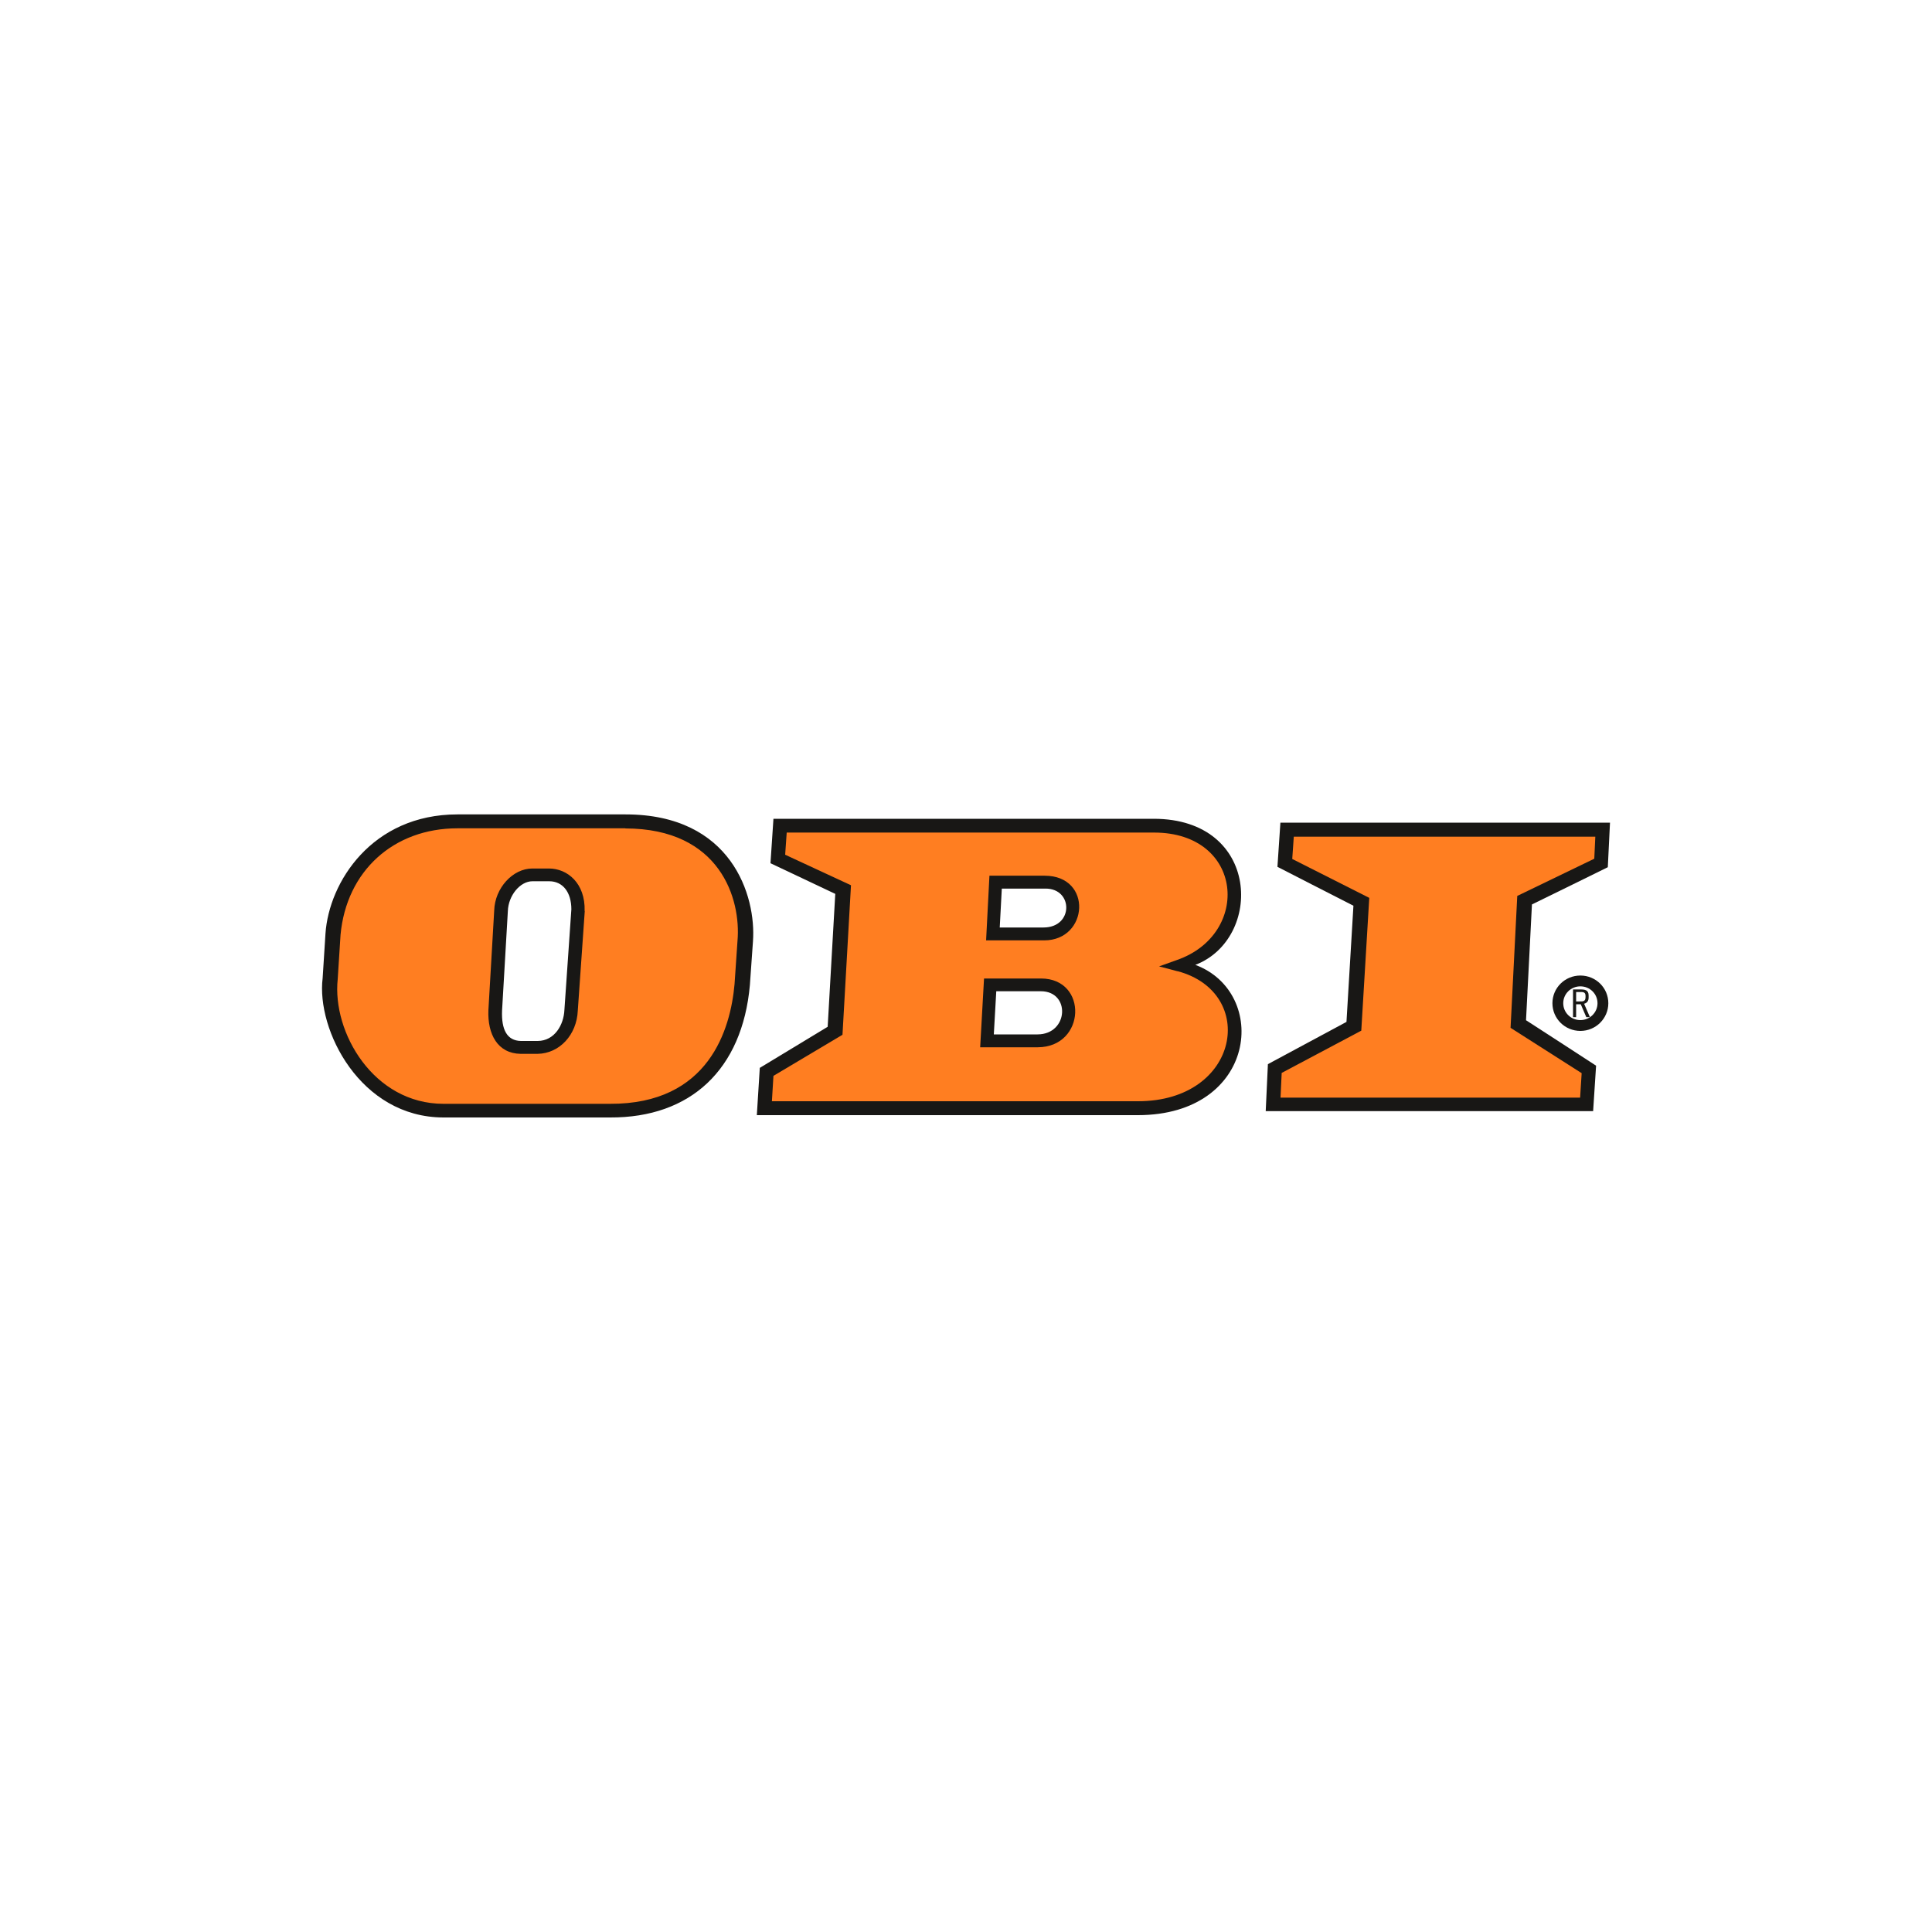 <?xml version="1.0" encoding="UTF-8"?>
<svg xmlns="http://www.w3.org/2000/svg" version="1.1" viewBox="0 0 150 150">
  <defs>
    <style>
      .cls-1, .cls-2 {
        fill: #ff7e21;
      }

      .cls-1, .cls-3 {
        fill-rule: evenodd;
      }

      .cls-4, .cls-3 {
        fill: #181715;
      }

      .cls-5 {
        fill: none;
        stroke: #181715;
        stroke-width: .84px;
      }
    </style>
  </defs>
  <!-- Generator: Adobe Illustrator 28.6.0, SVG Export Plug-In . SVG Version: 1.2.0 Build 709)  -->
  <g>
    <g id="Ebene_1">
      <g id="Ebene_1-2" data-name="Ebene_1">
        <g id="Ebene_1-2">
          <g>
            <path class="cls-3" d="M92.81,74.91c5.26-2.02,5.07-11.34-3.24-11.34h-29.52l-.23,3.45s4.38,2.07,5.03,2.38l-.59,10.32c-.5.3-5.27,3.19-5.27,3.19l-.23,3.67h29.58c9.26,0,10.23-9.52,4.46-11.67h.02ZM80.56,80.31h-3.4l.19-3.35h3.46c2.32,0,2.16,3.34-.25,3.35ZM81.02,72.01h-3.4l.16-3.02h3.4c2.16,0,2.17,3.02-.16,3.02ZM48.55,63.23h-13.03c-6.65,0-9.98,5.27-10.25,9.25l-.22,3.46c-.5,4,2.91,10.82,9.39,10.82h12.92c6.26.03,10.27-3.72,10.86-10.27l.24-3.4c.26-3.54-1.66-9.86-9.89-9.86,0,0-.02,0-.02,0ZM43.82,78.41c-.05,1.16-.76,2.4-2.07,2.41h-1.31c-1.07-.02-1.52-.87-1.46-2.36l.45-7.73c.04-1.19.94-2.31,1.91-2.31h1.3c1.06,0,1.72.86,1.72,2.18l-.54,7.81Z"/>
            <path class="cls-4" d="M99.41,63.87l-.23,3.43s5.26,2.7,5.9,3.02l-.54,9.02c-.55.29-6.1,3.28-6.1,3.28l-.17,3.65h25.42l.23-3.53s-4.9-3.19-5.44-3.53l.46-8.99c.59-.28,5.89-2.89,5.89-2.89l.17-3.46h-25.6,0Z"/>
            <path class="cls-4" d="M123.16,78.97l-.43-1h-.36v1h-.24v-2.15h.56c.36,0,.65.04.65.47v.16c0,.25-.11.42-.35.48l.45,1.04h-.28ZM123.1,77.32c0-.33-.23-.3-.48-.3h-.25v.73h.24c.26,0,.49.03.49-.33v-.11h0Z"/>
            <path class="cls-5" d="M124.45,77.89c0,.95-.78,1.73-1.75,1.73h0c-.97,0-1.75-.77-1.75-1.73s.78-1.73,1.75-1.73,1.75.77,1.75,1.73Z"/>
            <path class="cls-2" d="M123.86,64.96l-.08,1.71-5.98,2.89-.52,10.24s5.1,3.25,5.52,3.52l-.12,1.9h-23.26l.09-1.92c.43-.23,6.18-3.28,6.18-3.28l.62-10.31-5.98-3.02.12-1.73h23.43-.03Z"/>
            <path class="cls-1" d="M91.43,75.41l-1.44-.38,1.4-.5c5.77-2.02,5.17-9.89-1.79-9.89h-28.52c-.04.5-.09,1.34-.12,1.72l5.11,2.37-.66,11.61-5.36,3.19c-.02.32-.09,1.39-.12,1.97h28.42c7.94,0,9.3-8.45,3.07-10.1h.01ZM80.57,81.31h-4.47l.3-5.34h4.42c3.68,0,3.49,5.33-.25,5.34h0ZM81.07,73.01h-4.51l.26-5.02h4.29c3.74,0,3.41,5.02-.04,5.02h0ZM48.55,64.31h-13.03c-4.97,0-8.62,3.32-9.08,8.26l-.22,3.45c-.44,4.14,2.79,9.68,8.21,9.68h12.92c7.7.04,9.37-5.81,9.68-9.29l.23-3.37c.28-3.21-1.32-8.72-8.72-8.72h.01ZM45.4,70.74l-.54,7.72c-.08,1.89-1.42,3.33-3.12,3.36h-1.32c-1.79-.03-2.58-1.53-2.5-3.4l.45-7.73c.05-1.74,1.44-3.26,2.96-3.26h1.29c1.43,0,2.83,1.14,2.77,3.29v.02h.01Z"/>
          </g>
        </g>
      </g>
    </g>
  </g>
</svg>